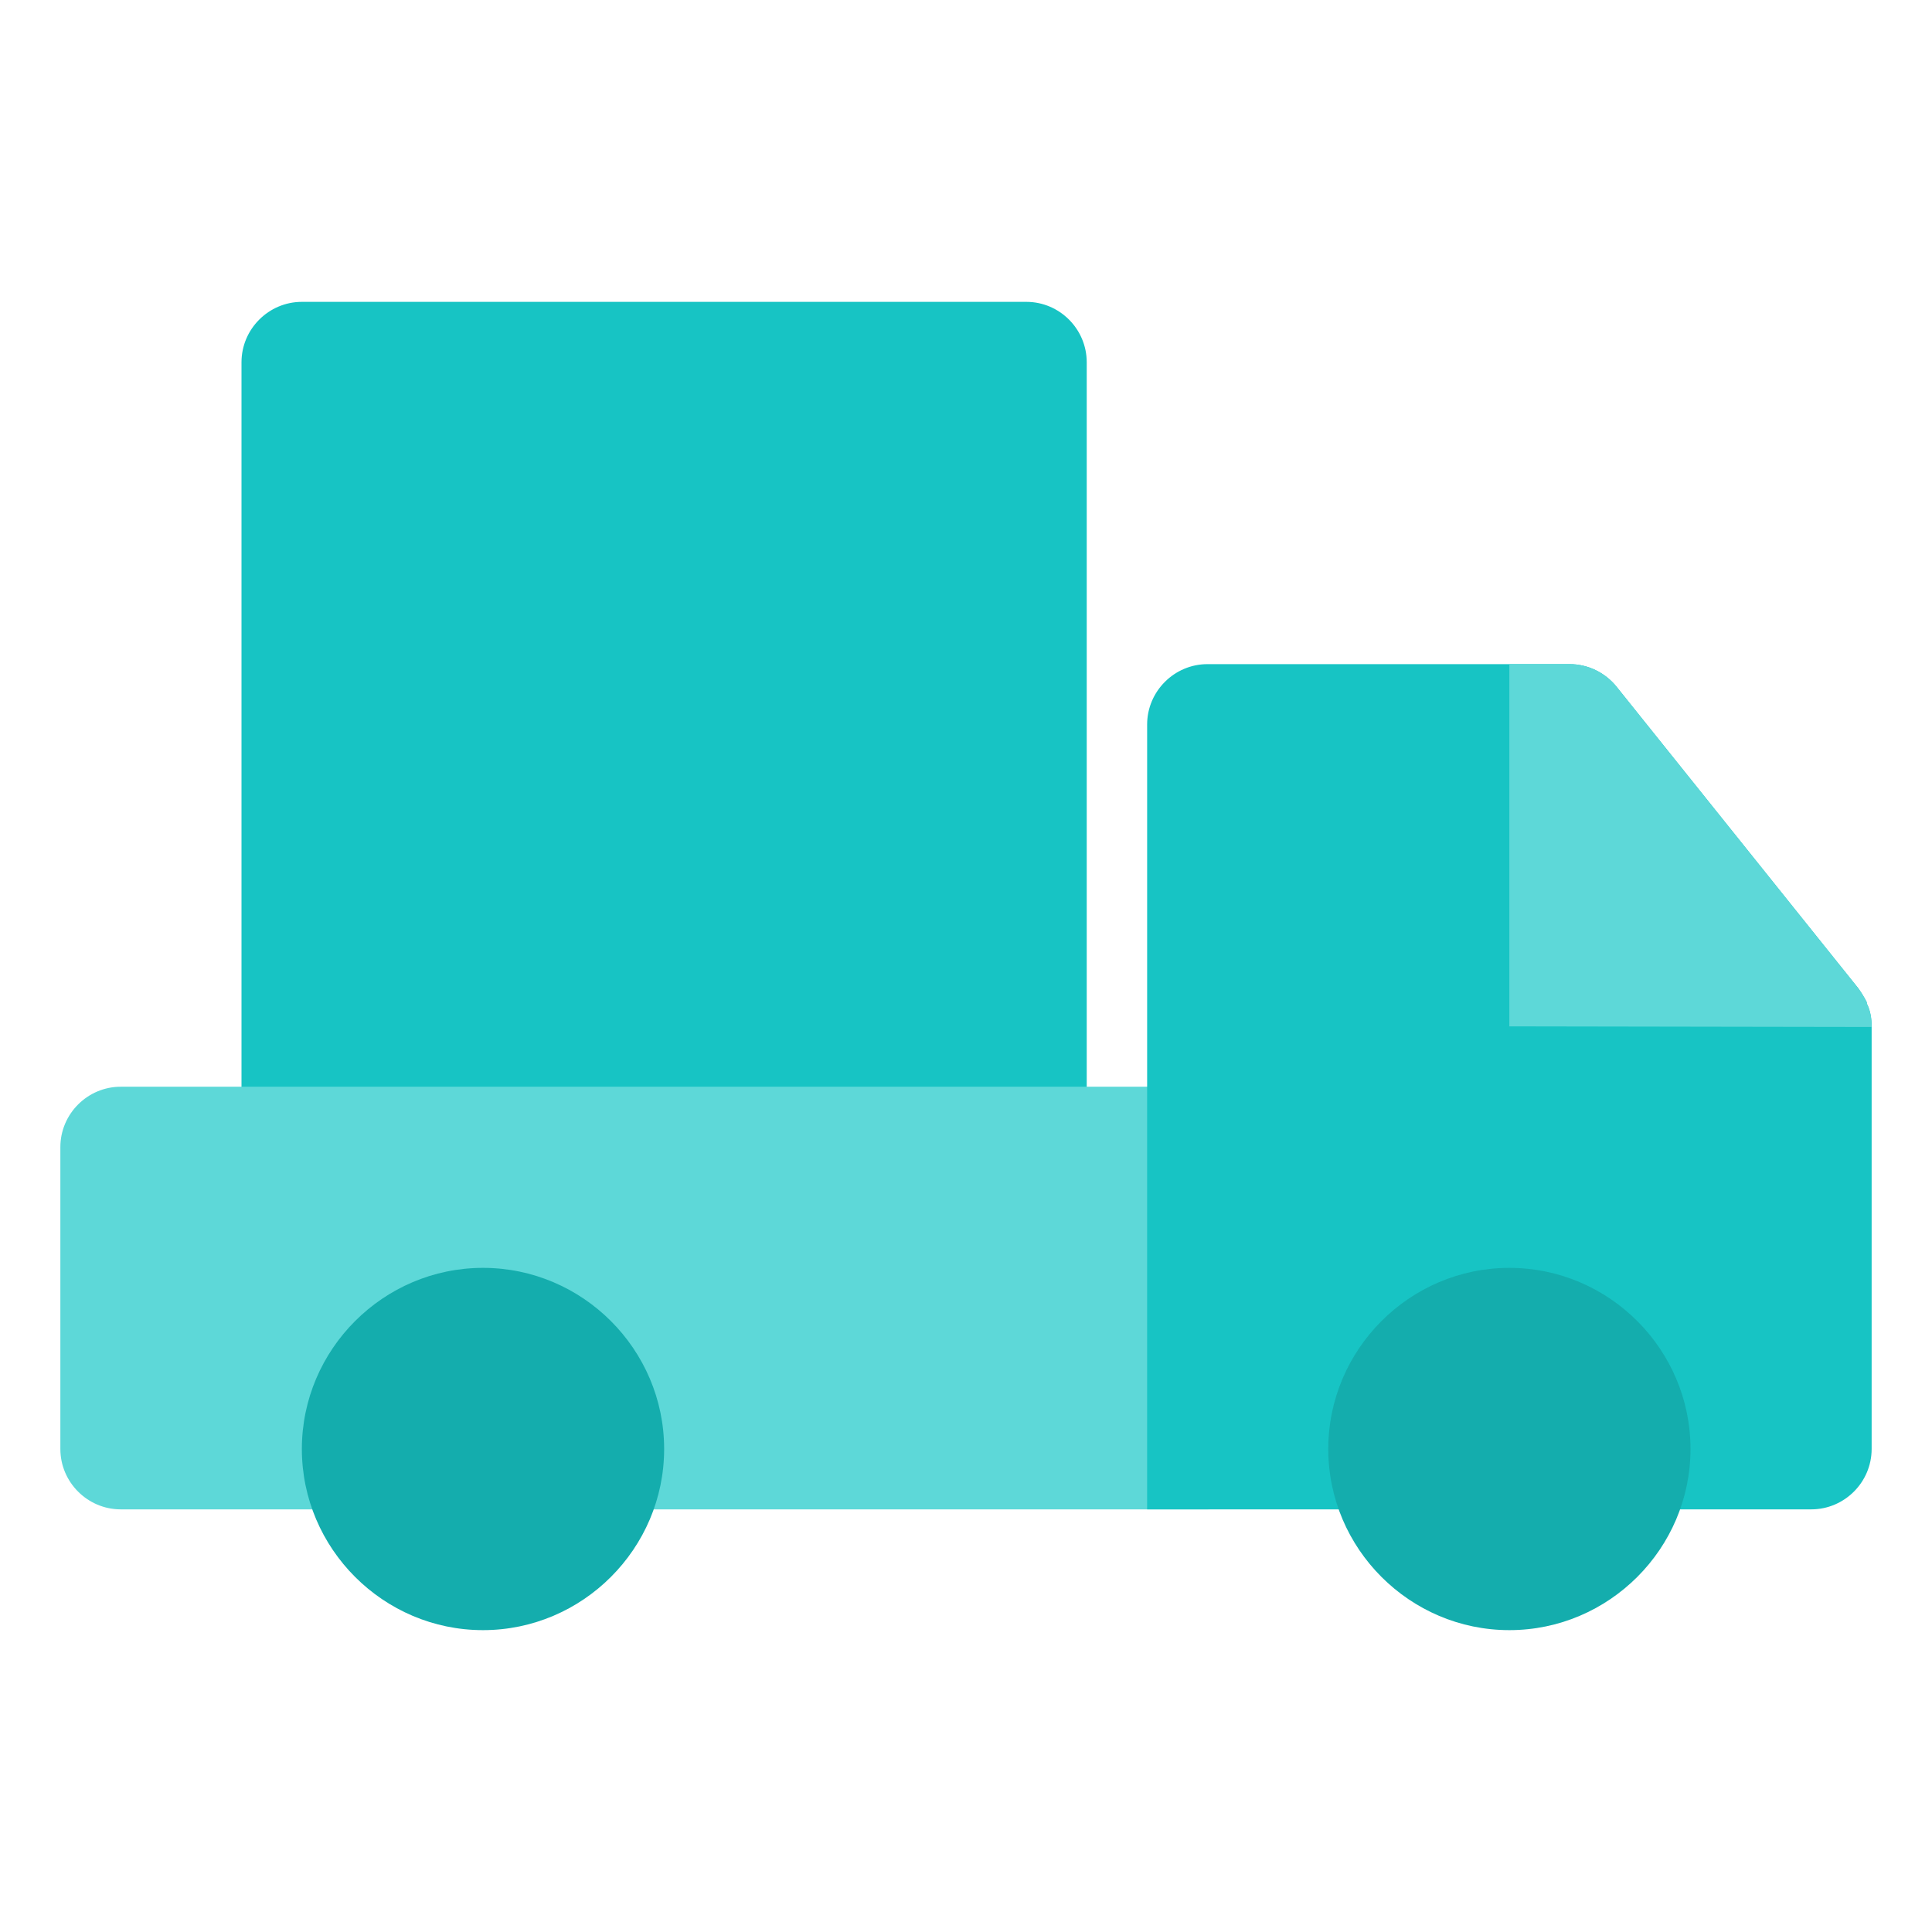 <svg width="45" height="45" viewBox="0 0 45 45" fill="none" xmlns="http://www.w3.org/2000/svg">
<path d="M25.312 8.438V26.719C25.312 27.492 24.68 28.125 23.906 28.125H7.031C6.258 28.125 5.625 27.492 5.625 26.719V8.438C5.625 7.664 6.258 7.031 7.031 7.031H23.906C24.68 7.031 25.312 7.664 25.312 8.438Z" fill="#17C4C4"/>
<path d="M29.531 26.719V33.75C29.531 34.523 28.898 35.156 28.125 35.156H2.812C2.039 35.156 1.406 34.523 1.406 33.75V26.719C1.406 25.945 2.039 25.312 2.812 25.312H28.125C28.898 25.312 29.531 25.945 29.531 26.719Z" fill="#5DD8D8"/>
<path d="M43.594 23.906V33.75C43.594 34.523 42.961 35.156 42.188 35.156H26.719V16.875C26.719 16.102 27.352 15.469 28.125 15.469H36.562C36.984 15.469 37.392 15.666 37.659 16.003L43.284 23.02C43.355 23.119 43.425 23.231 43.481 23.344C43.481 23.358 43.481 23.358 43.481 23.358C43.481 23.358 43.481 23.358 43.481 23.372C43.566 23.541 43.594 23.723 43.594 23.906Z" fill="#17C4C4"/>
<path d="M43.594 23.906V23.92L35.156 23.906V15.469H36.562C36.984 15.469 37.392 15.666 37.659 16.003L43.284 23.02C43.355 23.119 43.425 23.231 43.481 23.344C43.481 23.358 43.481 23.358 43.481 23.358C43.481 23.358 43.481 23.358 43.481 23.372C43.566 23.541 43.594 23.723 43.594 23.906Z" fill="#5DD8D8"/>
<path d="M39.375 33.75C39.375 36.07 37.477 37.969 35.156 37.969C32.836 37.969 30.938 36.07 30.938 33.75C30.938 31.43 32.836 29.531 35.156 29.531C37.477 29.531 39.375 31.43 39.375 33.75Z" fill="#14ADAD"/>
<path d="M15.469 33.75C15.469 36.07 13.57 37.969 11.25 37.969C8.93 37.969 7.031 36.07 7.031 33.75C7.031 31.43 8.93 29.531 11.25 29.531C13.57 29.531 15.469 31.43 15.469 33.75Z" fill="#14ADAD"/>
</svg>
